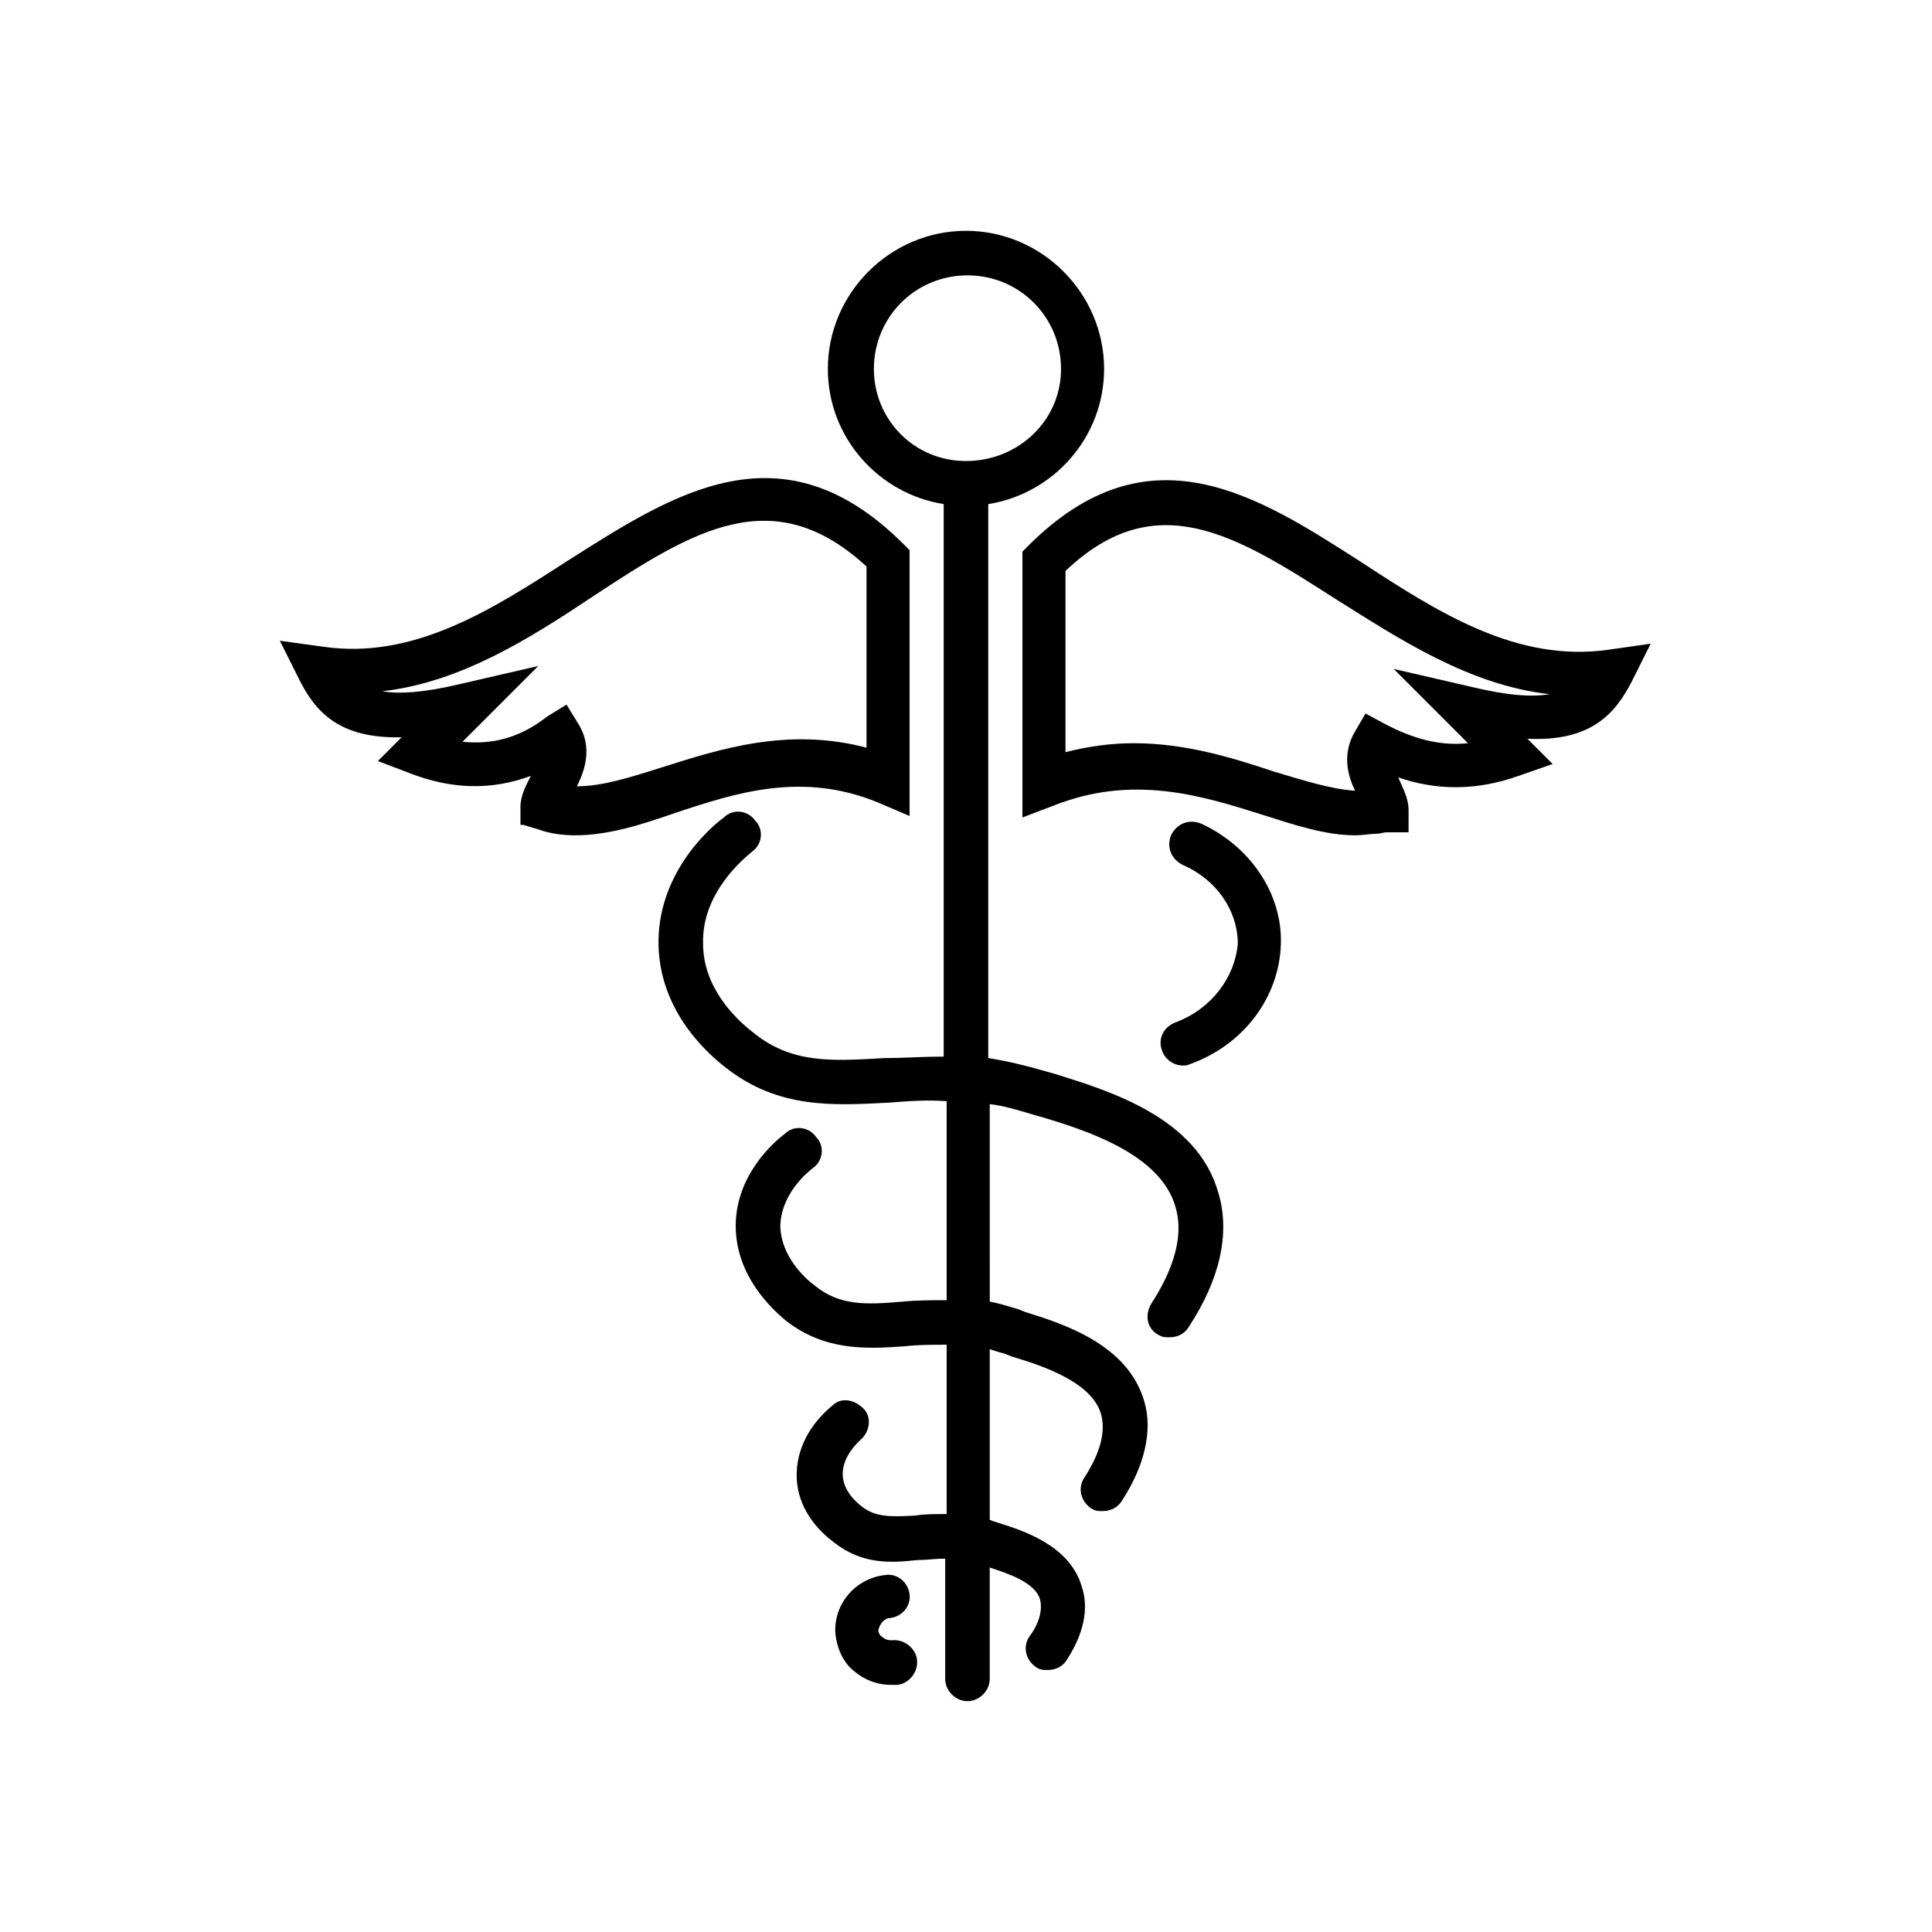 <?xml version="1.0" encoding="UTF-8"?>
<!-- Uploaded to: SVG Repo, www.svgrepo.com, Generator: SVG Repo Mixer Tools -->
<svg fill="#000000" width="800px" height="800px" version="1.1" viewBox="144 144 512 512" xmlns="http://www.w3.org/2000/svg">
 <g>
  <path d="m576.33 324.82 5.117-10.234-11.02 1.574c-24.402 3.543-45.266-9.84-65.73-23.223-27.551-17.711-56.285-36.211-88.168-4.328l-1.574 1.574v70.453l8.266-3.148c20.859-8.266 38.965-2.754 55.105 2.363 8.66 2.754 16.926 5.512 24.797 5.512 1.969 0 3.938-0.395 5.512-0.395 1.18 0 1.969-0.395 2.754-0.395h5.902v-5.902c0-3.148-1.574-5.902-2.754-8.66 10.234 3.543 20.859 3.543 31.883-0.395l9.055-3.148-6.691-6.691c16.918 0.789 23.219-6.691 27.547-14.957zm-42.508 1.18-20.469-4.723 19.68 19.68c-7.477 0.789-14.562-1.18-22.043-5.117l-5.113-2.754-2.754 4.723c-3.543 5.902-1.969 11.809 0 15.742-6.297-0.395-13.777-2.754-21.648-5.117-10.629-3.543-23.223-7.477-37-7.477-5.902 0-11.809 0.789-18.105 2.363v-48.02c24.008-22.828 45.266-9.445 71.637 7.477 16.926 10.629 35.426 22.828 56.68 25.191-4.727 0.789-11.023 0.395-20.863-1.969z"/>
  <path d="m282.71 362.61 3.938 1.18c3.148 1.18 6.691 1.574 9.84 1.574 8.66 0 17.32-2.754 26.371-5.902 16.531-5.512 33.852-11.02 53.922-2.754l8.266 3.543v-70.457l-1.574-1.574c-32.273-32.273-61.008-13.383-88.953 4.328-20.074 12.988-40.934 26.371-64.945 22.828l-11.414-1.574 5.117 10.234c4.328 8.66 10.629 15.742 27.16 15.352l-6.297 6.297 8.266 3.148c11.02 4.328 21.648 4.723 32.273 0.789-1.18 2.363-2.754 5.117-2.754 8.266l-0.004 4.723zm-16.141-22.039 20.074-20.074-20.465 4.723c-9.84 2.363-16.531 2.754-20.859 1.969 20.859-2.363 39.359-14.168 55.891-25.191 26.371-17.32 47.625-30.699 72.422-7.871v48.02c-20.859-5.512-38.965 0.395-53.922 5.117-8.66 2.754-16.137 5.117-22.828 5.117 1.969-3.938 4.328-10.234 0.395-16.531l-3.148-5.117-5.117 3.148c-7.484 5.902-14.961 7.477-22.441 6.691z"/>
  <path d="m450.77 497.61c1.18 0.789 1.969 0.789 3.148 0.789 1.969 0 3.938-0.789 5.117-2.754 8.266-12.594 11.02-24.797 7.871-35.426-5.512-20.074-29.125-27.16-42.902-31.488l-2.754-0.789c-5.512-1.574-10.234-2.754-15.352-3.543v-146.81c17.32-2.754 30.699-17.711 30.699-35.816 0-20.074-16.531-36.605-36.605-36.605-20.074 0-36.605 16.531-36.605 36.605 0 18.105 13.383 33.062 30.699 35.816v146.42c-5.512 0-11.02 0.395-15.742 0.395-13.777 0.789-24.402 1.574-34.637-6.691-5.117-3.938-13.383-12.203-13.383-23.617-0.395-13.383 10.629-22.434 12.988-24.402 2.754-1.969 3.148-5.902 0.789-8.266-1.969-2.754-5.902-3.148-8.266-0.789-4.328 3.148-17.711 15.352-17.32 33.852 0.395 16.531 11.414 27.551 18.105 32.668 13.777 10.629 27.945 9.84 42.902 9.055 5.117-0.395 9.84-0.789 15.352-0.395v52.742c-3.938 0-7.871 0-11.809 0.395-9.445 0.789-16.531 1.18-23.223-4.328-3.148-2.363-8.66-7.871-9.055-15.352 0-8.66 7.086-14.562 8.66-15.742 2.754-1.969 3.148-5.902 0.789-8.266-1.969-2.754-5.902-3.148-8.266-0.789-3.148 2.363-13.383 11.414-12.988 25.191 0.395 12.203 8.66 20.469 13.383 24.402 10.234 7.871 20.859 7.477 31.488 6.691 3.543-0.395 7.086-0.395 11.02-0.395v44.871c-3.148 0-5.902 0-8.266 0.395-6.691 0.395-10.629 0.395-14.168-2.363-1.574-1.18-5.117-4.328-5.117-8.66 0-4.723 3.938-8.266 4.723-9.055 2.363-1.969 3.148-5.902 0.789-8.266-2.363-2.363-5.902-3.148-8.266-0.789-2.363 1.969-9.445 8.266-9.445 18.5 0 6.691 3.543 12.988 9.84 17.711 7.477 5.902 14.957 5.512 22.043 4.723 2.363 0 5.117-0.395 7.477-0.395v31.883c0 3.148 2.754 5.902 5.902 5.902s5.902-2.754 5.902-5.902v-29.52c4.723 1.574 12.203 3.938 13.383 8.66 0.789 3.543-1.18 7.477-2.754 9.445-1.969 2.754-1.18 6.297 1.574 8.266 1.18 0.789 1.969 0.789 3.148 0.789 1.969 0 3.938-0.789 5.117-2.754 4.328-6.691 5.902-13.383 3.938-19.285-3.148-11.02-15.742-14.957-22.043-16.926l-1.18-0.395c-0.395 0-0.789-0.395-1.18-0.395v-45.262c1.18 0.395 2.363 0.789 3.938 1.18l1.969 0.789c7.871 2.363 21.254 6.691 23.617 15.352 1.574 5.902-1.574 12.203-4.328 16.531-1.969 2.754-1.18 6.297 1.574 8.266 1.18 0.789 1.969 0.789 3.148 0.789 1.969 0 3.938-0.789 5.117-2.754 5.902-9.055 8.266-18.5 5.902-26.371-4.328-14.957-21.254-20.469-31.488-23.617l-1.969-0.789c-2.754-0.789-5.117-1.574-7.477-1.969l-0.004-52.352c3.543 0.395 7.477 1.574 11.414 2.754l2.754 0.789c11.809 3.543 31.094 9.84 35.031 23.617 2.754 9.055-1.969 18.895-6.297 25.586-1.969 3.148-1.18 6.691 1.574 8.266zm-75.18-255.84c0-13.777 11.02-24.797 24.797-24.797s24.797 11.02 24.797 24.797c0 13.777-11.414 24.406-25.188 24.406-13.777 0-24.406-11.023-24.406-24.406z"/>
  <path d="m455.5 414.96c-3.148 1.18-4.723 4.328-3.543 7.477 0.789 2.363 3.148 3.938 5.512 3.938 0.789 0 1.18 0 1.969-0.395 14.168-5.117 23.617-17.711 24.008-31.883 0.395-13.383-8.266-25.977-21.254-31.883-3.148-1.18-6.297 0-7.871 3.148-1.18 3.148 0 6.297 3.148 7.871 9.055 3.938 14.562 12.203 14.562 20.859-0.785 9.059-7.086 17.324-16.531 20.867z"/>
  <path d="m379.93 572.79c3.148-0.395 5.512-3.148 5.117-6.297-0.395-3.148-3.148-5.512-6.297-5.117-7.871 0.789-13.777 7.477-13.383 15.352 0.395 3.938 1.969 7.871 5.117 10.234 2.754 2.363 6.297 3.543 9.445 3.543h1.969c3.148-0.395 5.512-3.543 5.117-6.691s-3.543-5.512-6.691-5.117c-1.18 0-1.969-0.395-2.363-0.789-0.789-0.395-1.18-1.18-1.18-1.969 0.391-1.574 1.574-3.148 3.148-3.148z"/>
 </g>
</svg>